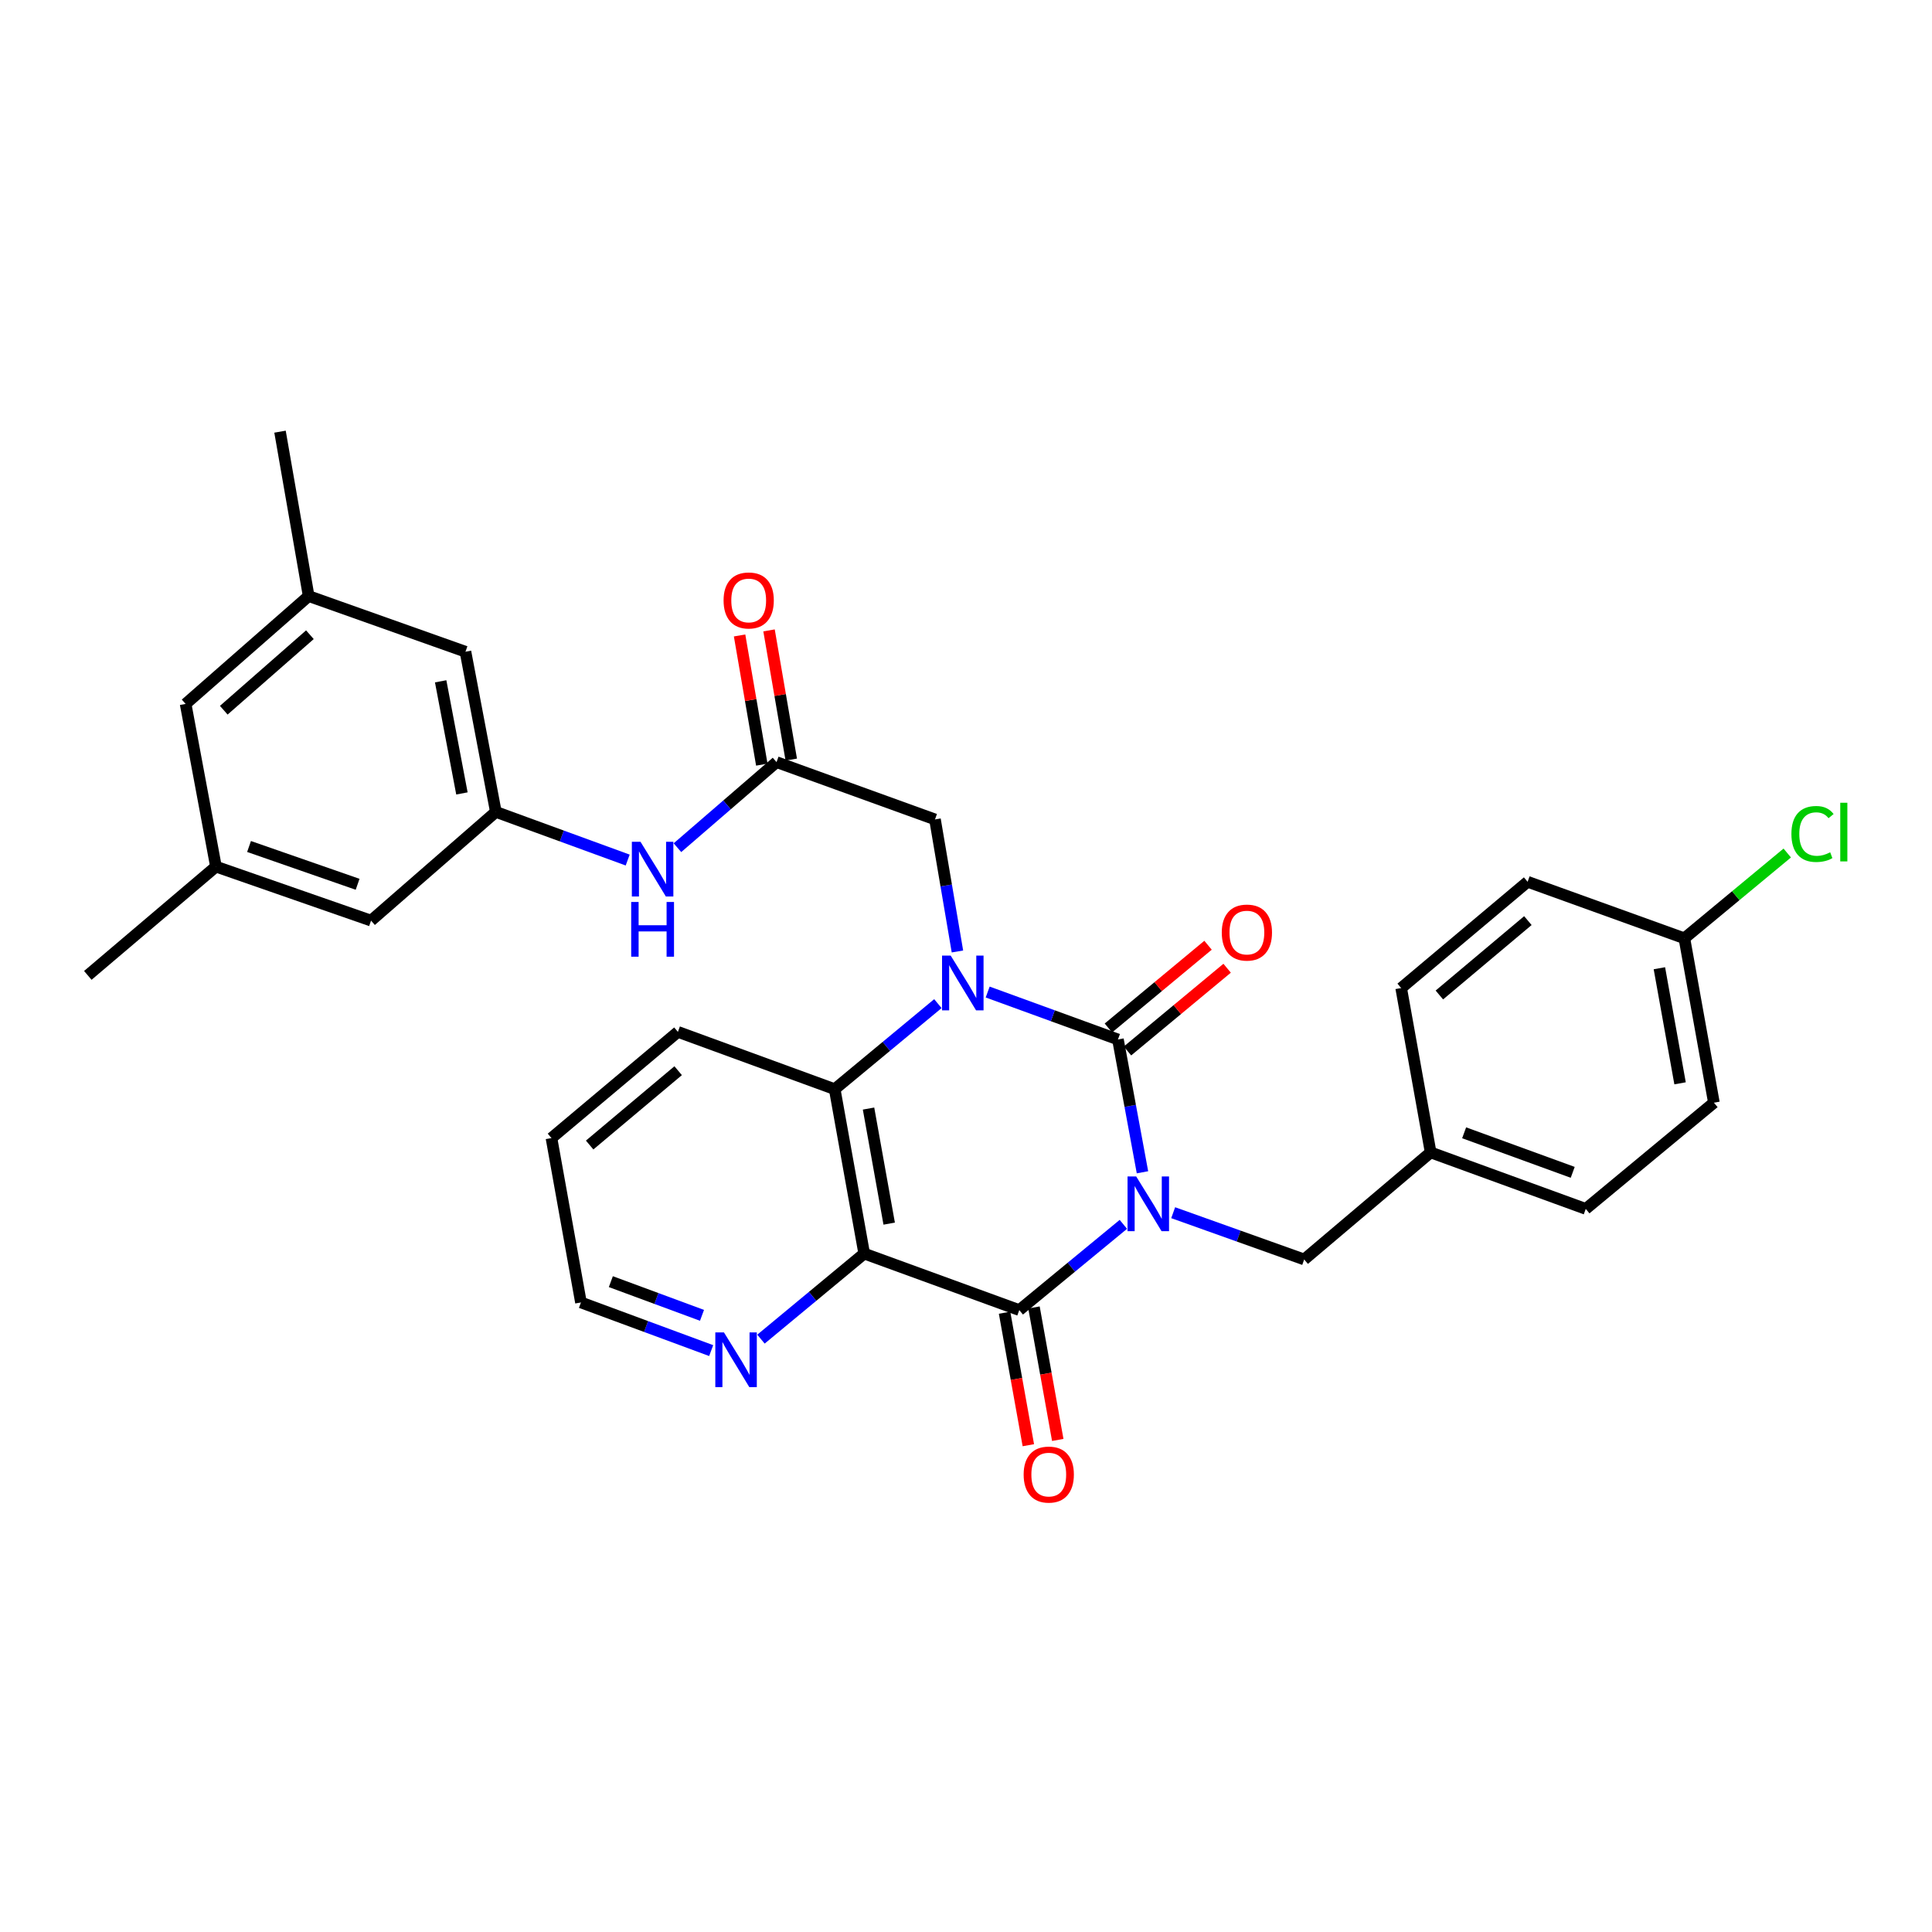 <?xml version='1.0' encoding='iso-8859-1'?>
<svg version='1.1' baseProfile='full'
              xmlns='http://www.w3.org/2000/svg'
                      xmlns:rdkit='http://www.rdkit.org/xml'
                      xmlns:xlink='http://www.w3.org/1999/xlink'
                  xml:space='preserve'
width='1000px' height='1000px' viewBox='0 0 1000 1000'>
<!-- END OF HEADER -->
<rect style='opacity:1.0;fill:#FFFFFF;stroke:none' width='1000' height='1000' x='0' y='0'> </rect>
<path class='bond-0' d='M 591.34,606.771 L 584.993,572.4' style='fill:none;fill-rule:evenodd;stroke:#0000FF;stroke-width:6px;stroke-linecap:butt;stroke-linejoin:miter;stroke-opacity:1' />
<path class='bond-0' d='M 584.993,572.4 L 578.646,538.029' style='fill:none;fill-rule:evenodd;stroke:#000000;stroke-width:6px;stroke-linecap:butt;stroke-linejoin:miter;stroke-opacity:1' />
<path class='bond-2' d='M 581.451,633.722 L 554.514,655.91' style='fill:none;fill-rule:evenodd;stroke:#0000FF;stroke-width:6px;stroke-linecap:butt;stroke-linejoin:miter;stroke-opacity:1' />
<path class='bond-2' d='M 554.514,655.91 L 527.576,678.098' style='fill:none;fill-rule:evenodd;stroke:#000000;stroke-width:6px;stroke-linecap:butt;stroke-linejoin:miter;stroke-opacity:1' />
<path class='bond-7' d='M 607.236,627.692 L 641.14,639.795' style='fill:none;fill-rule:evenodd;stroke:#0000FF;stroke-width:6px;stroke-linecap:butt;stroke-linejoin:miter;stroke-opacity:1' />
<path class='bond-7' d='M 641.14,639.795 L 675.044,651.898' style='fill:none;fill-rule:evenodd;stroke:#000000;stroke-width:6px;stroke-linecap:butt;stroke-linejoin:miter;stroke-opacity:1' />
<path class='bond-1' d='M 578.646,538.029 L 544.932,525.752' style='fill:none;fill-rule:evenodd;stroke:#000000;stroke-width:6px;stroke-linecap:butt;stroke-linejoin:miter;stroke-opacity:1' />
<path class='bond-1' d='M 544.932,525.752 L 511.219,513.476' style='fill:none;fill-rule:evenodd;stroke:#0000FF;stroke-width:6px;stroke-linecap:butt;stroke-linejoin:miter;stroke-opacity:1' />
<path class='bond-9' d='M 583.586,543.979 L 609.373,522.568' style='fill:none;fill-rule:evenodd;stroke:#000000;stroke-width:6px;stroke-linecap:butt;stroke-linejoin:miter;stroke-opacity:1' />
<path class='bond-9' d='M 609.373,522.568 L 635.161,501.157' style='fill:none;fill-rule:evenodd;stroke:#FF0000;stroke-width:6px;stroke-linecap:butt;stroke-linejoin:miter;stroke-opacity:1' />
<path class='bond-9' d='M 573.705,532.079 L 599.492,510.668' style='fill:none;fill-rule:evenodd;stroke:#000000;stroke-width:6px;stroke-linecap:butt;stroke-linejoin:miter;stroke-opacity:1' />
<path class='bond-9' d='M 599.492,510.668 L 625.28,489.256' style='fill:none;fill-rule:evenodd;stroke:#FF0000;stroke-width:6px;stroke-linecap:butt;stroke-linejoin:miter;stroke-opacity:1' />
<path class='bond-5' d='M 495.569,492.48 L 489.759,458.307' style='fill:none;fill-rule:evenodd;stroke:#0000FF;stroke-width:6px;stroke-linecap:butt;stroke-linejoin:miter;stroke-opacity:1' />
<path class='bond-5' d='M 489.759,458.307 L 483.948,424.135' style='fill:none;fill-rule:evenodd;stroke:#000000;stroke-width:6px;stroke-linecap:butt;stroke-linejoin:miter;stroke-opacity:1' />
<path class='bond-31' d='M 485.449,519.476 L 458.743,541.617' style='fill:none;fill-rule:evenodd;stroke:#0000FF;stroke-width:6px;stroke-linecap:butt;stroke-linejoin:miter;stroke-opacity:1' />
<path class='bond-31' d='M 458.743,541.617 L 432.037,563.757' style='fill:none;fill-rule:evenodd;stroke:#000000;stroke-width:6px;stroke-linecap:butt;stroke-linejoin:miter;stroke-opacity:1' />
<path class='bond-3' d='M 527.576,678.098 L 447.307,648.847' style='fill:none;fill-rule:evenodd;stroke:#000000;stroke-width:6px;stroke-linecap:butt;stroke-linejoin:miter;stroke-opacity:1' />
<path class='bond-12' d='M 519.964,679.464 L 526.116,713.752' style='fill:none;fill-rule:evenodd;stroke:#000000;stroke-width:6px;stroke-linecap:butt;stroke-linejoin:miter;stroke-opacity:1' />
<path class='bond-12' d='M 526.116,713.752 L 532.268,748.039' style='fill:none;fill-rule:evenodd;stroke:#FF0000;stroke-width:6px;stroke-linecap:butt;stroke-linejoin:miter;stroke-opacity:1' />
<path class='bond-12' d='M 535.188,676.733 L 541.341,711.02' style='fill:none;fill-rule:evenodd;stroke:#000000;stroke-width:6px;stroke-linecap:butt;stroke-linejoin:miter;stroke-opacity:1' />
<path class='bond-12' d='M 541.341,711.02 L 547.493,745.308' style='fill:none;fill-rule:evenodd;stroke:#FF0000;stroke-width:6px;stroke-linecap:butt;stroke-linejoin:miter;stroke-opacity:1' />
<path class='bond-4' d='M 447.307,648.847 L 432.037,563.757' style='fill:none;fill-rule:evenodd;stroke:#000000;stroke-width:6px;stroke-linecap:butt;stroke-linejoin:miter;stroke-opacity:1' />
<path class='bond-4' d='M 460.241,633.352 L 449.552,573.789' style='fill:none;fill-rule:evenodd;stroke:#000000;stroke-width:6px;stroke-linecap:butt;stroke-linejoin:miter;stroke-opacity:1' />
<path class='bond-8' d='M 447.307,648.847 L 420.593,670.993' style='fill:none;fill-rule:evenodd;stroke:#000000;stroke-width:6px;stroke-linecap:butt;stroke-linejoin:miter;stroke-opacity:1' />
<path class='bond-8' d='M 420.593,670.993 L 393.878,693.138' style='fill:none;fill-rule:evenodd;stroke:#0000FF;stroke-width:6px;stroke-linecap:butt;stroke-linejoin:miter;stroke-opacity:1' />
<path class='bond-22' d='M 432.037,563.757 L 350.883,534.102' style='fill:none;fill-rule:evenodd;stroke:#000000;stroke-width:6px;stroke-linecap:butt;stroke-linejoin:miter;stroke-opacity:1' />
<path class='bond-6' d='M 483.948,424.135 L 401.935,394.471' style='fill:none;fill-rule:evenodd;stroke:#000000;stroke-width:6px;stroke-linecap:butt;stroke-linejoin:miter;stroke-opacity:1' />
<path class='bond-10' d='M 401.935,394.471 L 376.29,416.619' style='fill:none;fill-rule:evenodd;stroke:#000000;stroke-width:6px;stroke-linecap:butt;stroke-linejoin:miter;stroke-opacity:1' />
<path class='bond-10' d='M 376.29,416.619 L 350.646,438.766' style='fill:none;fill-rule:evenodd;stroke:#0000FF;stroke-width:6px;stroke-linecap:butt;stroke-linejoin:miter;stroke-opacity:1' />
<path class='bond-13' d='M 409.557,393.16 L 403.804,359.723' style='fill:none;fill-rule:evenodd;stroke:#000000;stroke-width:6px;stroke-linecap:butt;stroke-linejoin:miter;stroke-opacity:1' />
<path class='bond-13' d='M 403.804,359.723 L 398.051,326.287' style='fill:none;fill-rule:evenodd;stroke:#FF0000;stroke-width:6px;stroke-linecap:butt;stroke-linejoin:miter;stroke-opacity:1' />
<path class='bond-13' d='M 394.313,395.783 L 388.56,362.346' style='fill:none;fill-rule:evenodd;stroke:#000000;stroke-width:6px;stroke-linecap:butt;stroke-linejoin:miter;stroke-opacity:1' />
<path class='bond-13' d='M 388.56,362.346 L 382.807,328.909' style='fill:none;fill-rule:evenodd;stroke:#FF0000;stroke-width:6px;stroke-linecap:butt;stroke-linejoin:miter;stroke-opacity:1' />
<path class='bond-18' d='M 675.044,651.898 L 740.498,596.48' style='fill:none;fill-rule:evenodd;stroke:#000000;stroke-width:6px;stroke-linecap:butt;stroke-linejoin:miter;stroke-opacity:1' />
<path class='bond-27' d='M 368.105,699.065 L 334.402,686.605' style='fill:none;fill-rule:evenodd;stroke:#0000FF;stroke-width:6px;stroke-linecap:butt;stroke-linejoin:miter;stroke-opacity:1' />
<path class='bond-27' d='M 334.402,686.605 L 300.698,674.146' style='fill:none;fill-rule:evenodd;stroke:#000000;stroke-width:6px;stroke-linecap:butt;stroke-linejoin:miter;stroke-opacity:1' />
<path class='bond-27' d='M 363.357,680.819 L 339.765,672.097' style='fill:none;fill-rule:evenodd;stroke:#0000FF;stroke-width:6px;stroke-linecap:butt;stroke-linejoin:miter;stroke-opacity:1' />
<path class='bond-27' d='M 339.765,672.097 L 316.173,663.375' style='fill:none;fill-rule:evenodd;stroke:#000000;stroke-width:6px;stroke-linecap:butt;stroke-linejoin:miter;stroke-opacity:1' />
<path class='bond-11' d='M 324.887,445.16 L 290.768,432.697' style='fill:none;fill-rule:evenodd;stroke:#0000FF;stroke-width:6px;stroke-linecap:butt;stroke-linejoin:miter;stroke-opacity:1' />
<path class='bond-11' d='M 290.768,432.697 L 256.65,420.234' style='fill:none;fill-rule:evenodd;stroke:#000000;stroke-width:6px;stroke-linecap:butt;stroke-linejoin:miter;stroke-opacity:1' />
<path class='bond-16' d='M 256.65,420.234 L 192.055,476.511' style='fill:none;fill-rule:evenodd;stroke:#000000;stroke-width:6px;stroke-linecap:butt;stroke-linejoin:miter;stroke-opacity:1' />
<path class='bond-17' d='M 256.65,420.234 L 240.924,337.326' style='fill:none;fill-rule:evenodd;stroke:#000000;stroke-width:6px;stroke-linecap:butt;stroke-linejoin:miter;stroke-opacity:1' />
<path class='bond-17' d='M 239.094,410.68 L 228.086,352.645' style='fill:none;fill-rule:evenodd;stroke:#000000;stroke-width:6px;stroke-linecap:butt;stroke-linejoin:miter;stroke-opacity:1' />
<path class='bond-14' d='M 111.777,448.557 L 192.055,476.511' style='fill:none;fill-rule:evenodd;stroke:#000000;stroke-width:6px;stroke-linecap:butt;stroke-linejoin:miter;stroke-opacity:1' />
<path class='bond-14' d='M 128.905,438.142 L 185.099,457.71' style='fill:none;fill-rule:evenodd;stroke:#000000;stroke-width:6px;stroke-linecap:butt;stroke-linejoin:miter;stroke-opacity:1' />
<path class='bond-28' d='M 111.777,448.557 L 45.455,504.86' style='fill:none;fill-rule:evenodd;stroke:#000000;stroke-width:6px;stroke-linecap:butt;stroke-linejoin:miter;stroke-opacity:1' />
<path class='bond-34' d='M 111.777,448.557 L 96.077,364.352' style='fill:none;fill-rule:evenodd;stroke:#000000;stroke-width:6px;stroke-linecap:butt;stroke-linejoin:miter;stroke-opacity:1' />
<path class='bond-15' d='M 159.761,308.522 L 240.924,337.326' style='fill:none;fill-rule:evenodd;stroke:#000000;stroke-width:6px;stroke-linecap:butt;stroke-linejoin:miter;stroke-opacity:1' />
<path class='bond-19' d='M 159.761,308.522 L 96.077,364.352' style='fill:none;fill-rule:evenodd;stroke:#000000;stroke-width:6px;stroke-linecap:butt;stroke-linejoin:miter;stroke-opacity:1' />
<path class='bond-19' d='M 160.405,328.528 L 115.826,367.609' style='fill:none;fill-rule:evenodd;stroke:#000000;stroke-width:6px;stroke-linecap:butt;stroke-linejoin:miter;stroke-opacity:1' />
<path class='bond-29' d='M 159.761,308.522 L 144.938,223.432' style='fill:none;fill-rule:evenodd;stroke:#000000;stroke-width:6px;stroke-linecap:butt;stroke-linejoin:miter;stroke-opacity:1' />
<path class='bond-23' d='M 740.498,596.48 L 725.246,511.416' style='fill:none;fill-rule:evenodd;stroke:#000000;stroke-width:6px;stroke-linecap:butt;stroke-linejoin:miter;stroke-opacity:1' />
<path class='bond-24' d='M 740.498,596.48 L 820.785,625.723' style='fill:none;fill-rule:evenodd;stroke:#000000;stroke-width:6px;stroke-linecap:butt;stroke-linejoin:miter;stroke-opacity:1' />
<path class='bond-24' d='M 757.835,586.333 L 814.035,606.803' style='fill:none;fill-rule:evenodd;stroke:#000000;stroke-width:6px;stroke-linecap:butt;stroke-linejoin:miter;stroke-opacity:1' />
<path class='bond-20' d='M 871.828,485.662 L 887.116,570.752' style='fill:none;fill-rule:evenodd;stroke:#000000;stroke-width:6px;stroke-linecap:butt;stroke-linejoin:miter;stroke-opacity:1' />
<path class='bond-20' d='M 858.897,501.161 L 869.599,560.724' style='fill:none;fill-rule:evenodd;stroke:#000000;stroke-width:6px;stroke-linecap:butt;stroke-linejoin:miter;stroke-opacity:1' />
<path class='bond-21' d='M 871.828,485.662 L 898.453,463.591' style='fill:none;fill-rule:evenodd;stroke:#000000;stroke-width:6px;stroke-linecap:butt;stroke-linejoin:miter;stroke-opacity:1' />
<path class='bond-21' d='M 898.453,463.591 L 925.077,441.521' style='fill:none;fill-rule:evenodd;stroke:#00CC00;stroke-width:6px;stroke-linecap:butt;stroke-linejoin:miter;stroke-opacity:1' />
<path class='bond-32' d='M 871.828,485.662 L 790.691,456.411' style='fill:none;fill-rule:evenodd;stroke:#000000;stroke-width:6px;stroke-linecap:butt;stroke-linejoin:miter;stroke-opacity:1' />
<path class='bond-33' d='M 350.883,534.102 L 285.437,589.064' style='fill:none;fill-rule:evenodd;stroke:#000000;stroke-width:6px;stroke-linecap:butt;stroke-linejoin:miter;stroke-opacity:1' />
<path class='bond-33' d='M 351.013,554.191 L 305.201,592.665' style='fill:none;fill-rule:evenodd;stroke:#000000;stroke-width:6px;stroke-linecap:butt;stroke-linejoin:miter;stroke-opacity:1' />
<path class='bond-25' d='M 725.246,511.416 L 790.691,456.411' style='fill:none;fill-rule:evenodd;stroke:#000000;stroke-width:6px;stroke-linecap:butt;stroke-linejoin:miter;stroke-opacity:1' />
<path class='bond-25' d='M 745.014,515.006 L 790.826,476.503' style='fill:none;fill-rule:evenodd;stroke:#000000;stroke-width:6px;stroke-linecap:butt;stroke-linejoin:miter;stroke-opacity:1' />
<path class='bond-26' d='M 820.785,625.723 L 887.116,570.752' style='fill:none;fill-rule:evenodd;stroke:#000000;stroke-width:6px;stroke-linecap:butt;stroke-linejoin:miter;stroke-opacity:1' />
<path class='bond-30' d='M 300.698,674.146 L 285.437,589.064' style='fill:none;fill-rule:evenodd;stroke:#000000;stroke-width:6px;stroke-linecap:butt;stroke-linejoin:miter;stroke-opacity:1' />
<path  class='atom-0' d='M 588.094 608.933
L 597.374 623.933
Q 598.294 625.413, 599.774 628.093
Q 601.254 630.773, 601.334 630.933
L 601.334 608.933
L 605.094 608.933
L 605.094 637.253
L 601.214 637.253
L 591.254 620.853
Q 590.094 618.933, 588.854 616.733
Q 587.654 614.533, 587.294 613.853
L 587.294 637.253
L 583.614 637.253
L 583.614 608.933
L 588.094 608.933
' fill='#0000FF'/>
<path  class='atom-2' d='M 492.082 494.627
L 501.362 509.627
Q 502.282 511.107, 503.762 513.787
Q 505.242 516.467, 505.322 516.627
L 505.322 494.627
L 509.082 494.627
L 509.082 522.947
L 505.202 522.947
L 495.242 506.547
Q 494.082 504.627, 492.842 502.427
Q 491.642 500.227, 491.282 499.547
L 491.282 522.947
L 487.602 522.947
L 487.602 494.627
L 492.082 494.627
' fill='#0000FF'/>
<path  class='atom-9' d='M 374.725 689.666
L 384.005 704.666
Q 384.925 706.146, 386.405 708.826
Q 387.885 711.506, 387.965 711.666
L 387.965 689.666
L 391.725 689.666
L 391.725 717.986
L 387.845 717.986
L 377.885 701.586
Q 376.725 699.666, 375.485 697.466
Q 374.285 695.266, 373.925 694.586
L 373.925 717.986
L 370.245 717.986
L 370.245 689.666
L 374.725 689.666
' fill='#0000FF'/>
<path  class='atom-10' d='M 632.389 482.692
Q 632.389 475.892, 635.749 472.092
Q 639.109 468.292, 645.389 468.292
Q 651.669 468.292, 655.029 472.092
Q 658.389 475.892, 658.389 482.692
Q 658.389 489.572, 654.989 493.492
Q 651.589 497.372, 645.389 497.372
Q 639.149 497.372, 635.749 493.492
Q 632.389 489.612, 632.389 482.692
M 645.389 494.172
Q 649.709 494.172, 652.029 491.292
Q 654.389 488.372, 654.389 482.692
Q 654.389 477.132, 652.029 474.332
Q 649.709 471.492, 645.389 471.492
Q 641.069 471.492, 638.709 474.292
Q 636.389 477.092, 636.389 482.692
Q 636.389 488.412, 638.709 491.292
Q 641.069 494.172, 645.389 494.172
' fill='#FF0000'/>
<path  class='atom-11' d='M 331.527 435.712
L 340.807 450.712
Q 341.727 452.192, 343.207 454.872
Q 344.687 457.552, 344.767 457.712
L 344.767 435.712
L 348.527 435.712
L 348.527 464.032
L 344.647 464.032
L 334.687 447.632
Q 333.527 445.712, 332.287 443.512
Q 331.087 441.312, 330.727 440.632
L 330.727 464.032
L 327.047 464.032
L 327.047 435.712
L 331.527 435.712
' fill='#0000FF'/>
<path  class='atom-11' d='M 326.707 466.864
L 330.547 466.864
L 330.547 478.904
L 345.027 478.904
L 345.027 466.864
L 348.867 466.864
L 348.867 495.184
L 345.027 495.184
L 345.027 482.104
L 330.547 482.104
L 330.547 495.184
L 326.707 495.184
L 326.707 466.864
' fill='#0000FF'/>
<path  class='atom-13' d='M 529.838 763.234
Q 529.838 756.434, 533.198 752.634
Q 536.558 748.834, 542.838 748.834
Q 549.118 748.834, 552.478 752.634
Q 555.838 756.434, 555.838 763.234
Q 555.838 770.114, 552.438 774.034
Q 549.038 777.914, 542.838 777.914
Q 536.598 777.914, 533.198 774.034
Q 529.838 770.154, 529.838 763.234
M 542.838 774.714
Q 547.158 774.714, 549.478 771.834
Q 551.838 768.914, 551.838 763.234
Q 551.838 757.674, 549.478 754.874
Q 547.158 752.034, 542.838 752.034
Q 538.518 752.034, 536.158 754.834
Q 533.838 757.634, 533.838 763.234
Q 533.838 768.954, 536.158 771.834
Q 538.518 774.714, 542.838 774.714
' fill='#FF0000'/>
<path  class='atom-14' d='M 374.524 310.793
Q 374.524 303.993, 377.884 300.193
Q 381.244 296.393, 387.524 296.393
Q 393.804 296.393, 397.164 300.193
Q 400.524 303.993, 400.524 310.793
Q 400.524 317.673, 397.124 321.593
Q 393.724 325.473, 387.524 325.473
Q 381.284 325.473, 377.884 321.593
Q 374.524 317.713, 374.524 310.793
M 387.524 322.273
Q 391.844 322.273, 394.164 319.393
Q 396.524 316.473, 396.524 310.793
Q 396.524 305.233, 394.164 302.433
Q 391.844 299.593, 387.524 299.593
Q 383.204 299.593, 380.844 302.393
Q 378.524 305.193, 378.524 310.793
Q 378.524 316.513, 380.844 319.393
Q 383.204 322.273, 387.524 322.273
' fill='#FF0000'/>
<path  class='atom-22' d='M 927.231 431.663
Q 927.231 424.623, 930.511 420.943
Q 933.831 417.223, 940.111 417.223
Q 945.951 417.223, 949.071 421.343
L 946.431 423.503
Q 944.151 420.503, 940.111 420.503
Q 935.831 420.503, 933.551 423.383
Q 931.311 426.223, 931.311 431.663
Q 931.311 437.263, 933.631 440.143
Q 935.991 443.023, 940.551 443.023
Q 943.671 443.023, 947.311 441.143
L 948.431 444.143
Q 946.951 445.103, 944.711 445.663
Q 942.471 446.223, 939.991 446.223
Q 933.831 446.223, 930.511 442.463
Q 927.231 438.703, 927.231 431.663
' fill='#00CC00'/>
<path  class='atom-22' d='M 952.511 415.503
L 956.191 415.503
L 956.191 445.863
L 952.511 445.863
L 952.511 415.503
' fill='#00CC00'/>
</svg>
